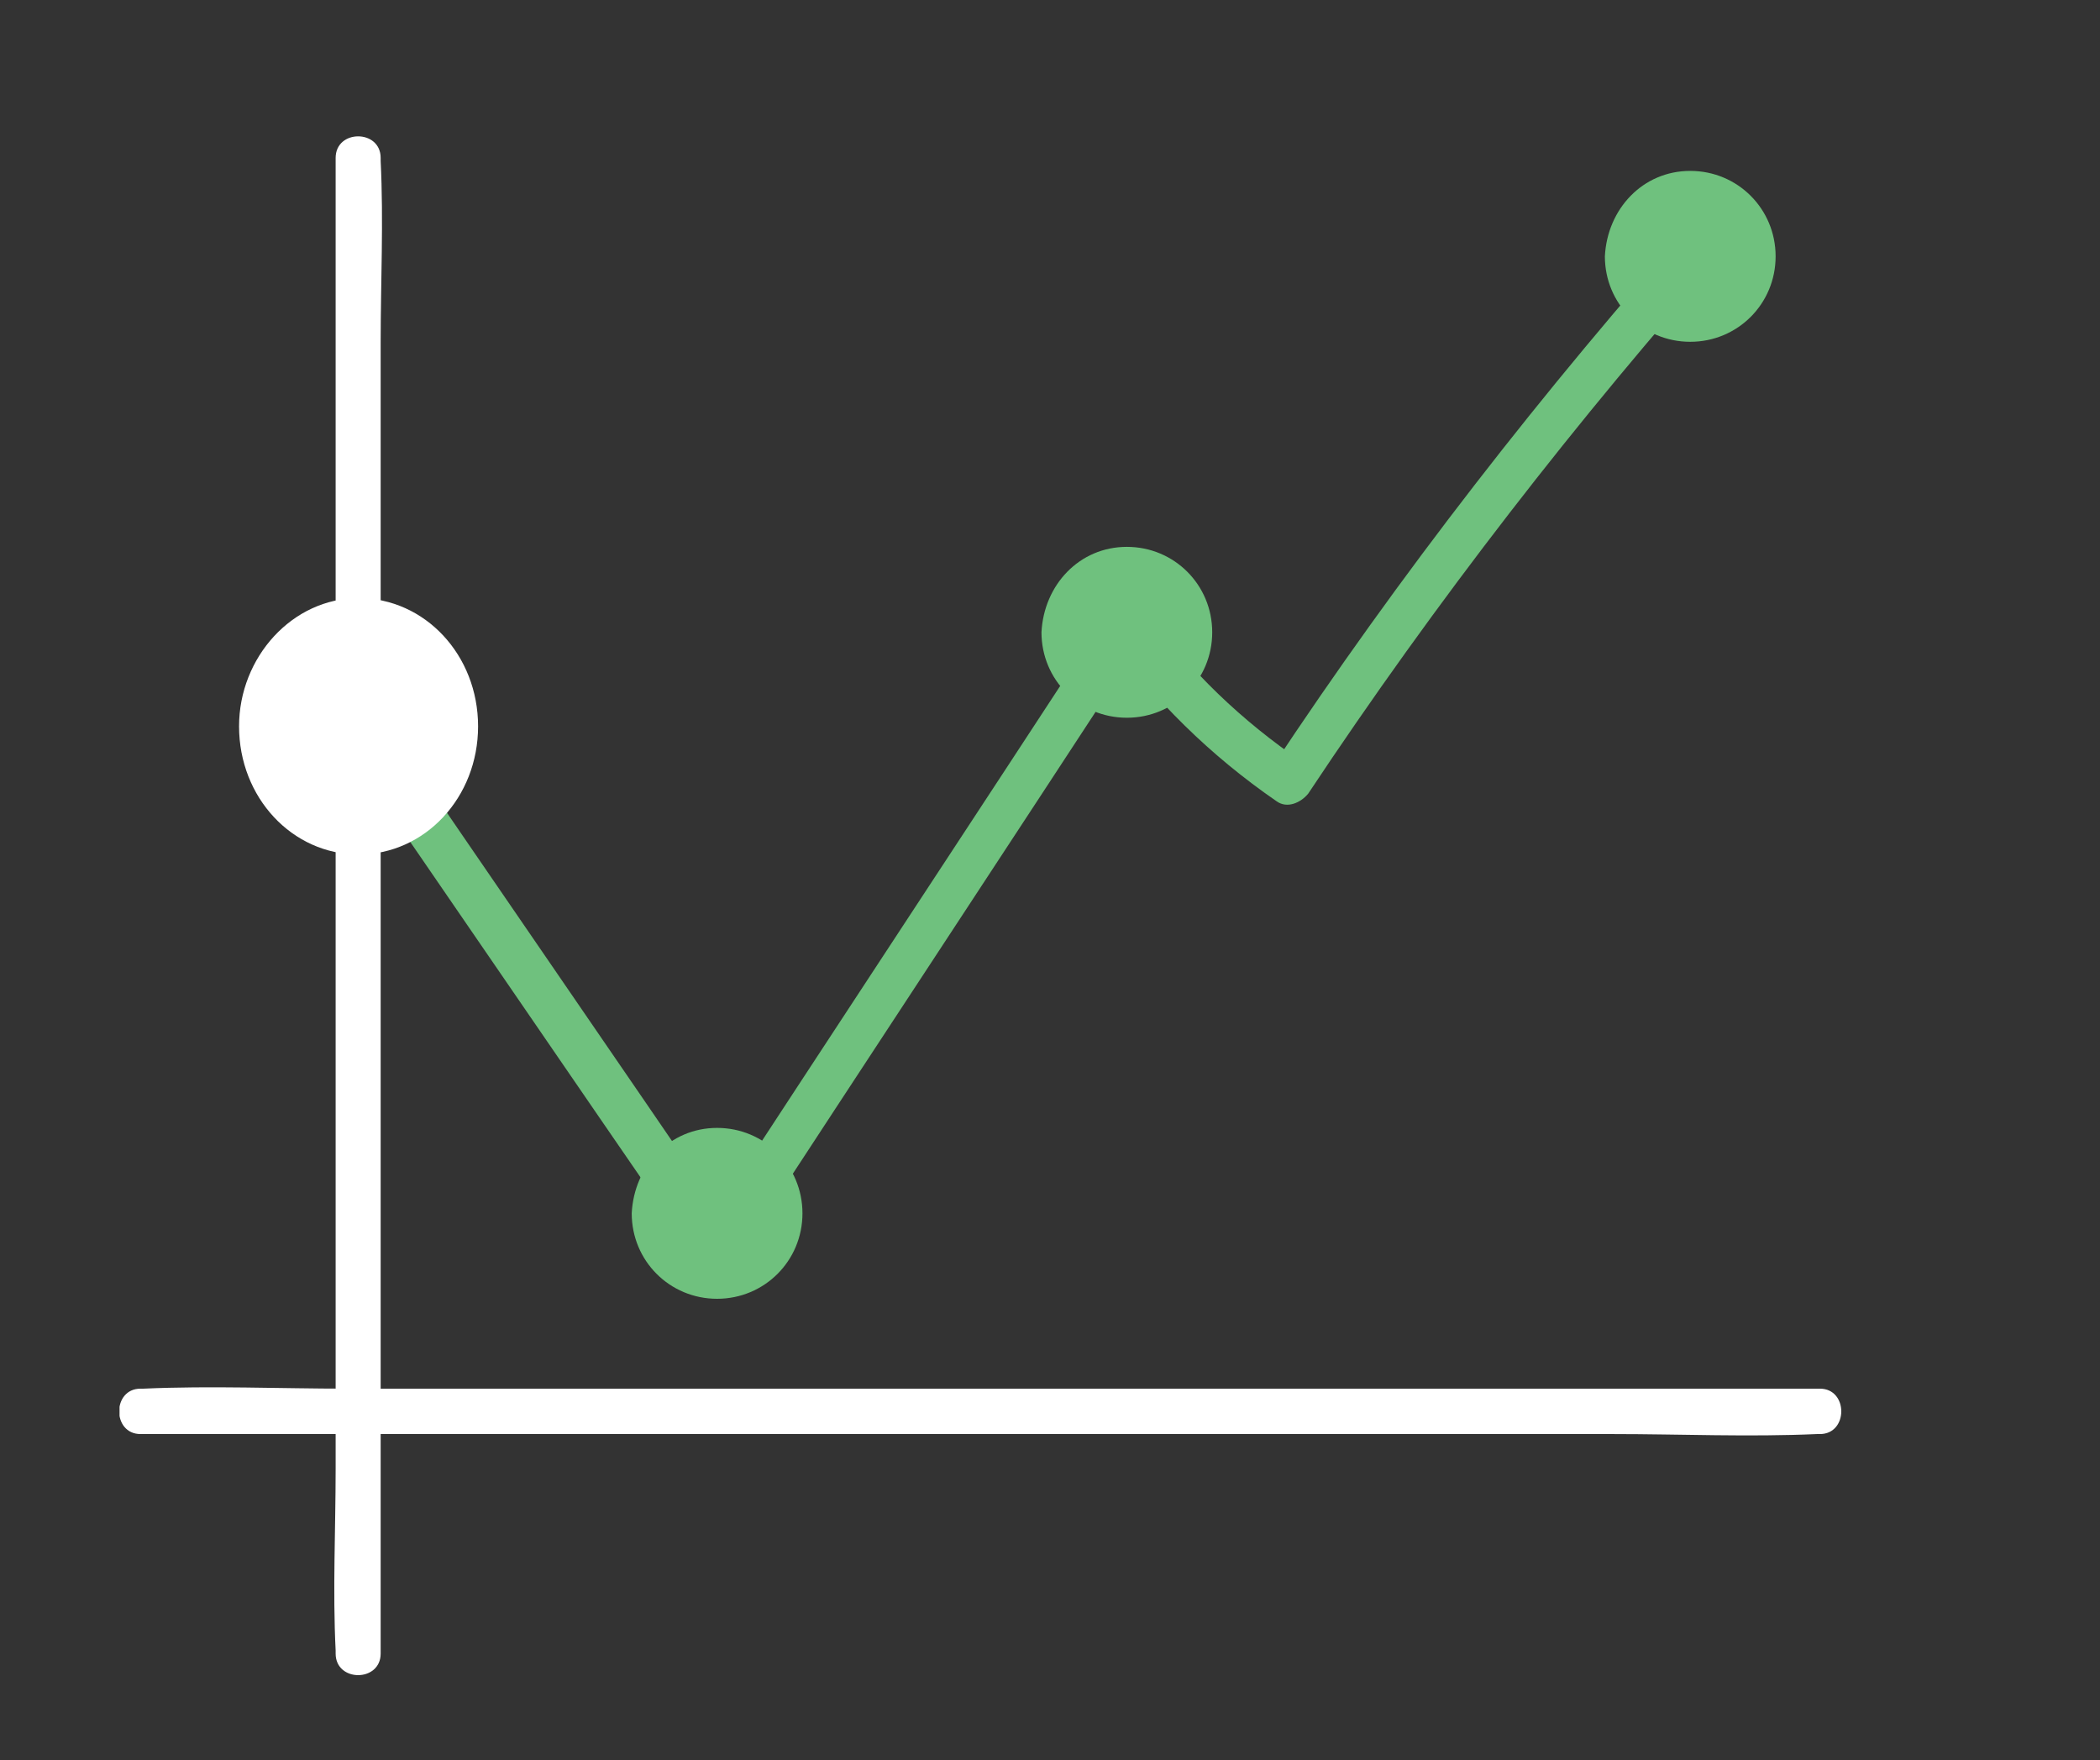 <?xml version="1.0" encoding="UTF-8"?> <svg xmlns="http://www.w3.org/2000/svg" width="105" height="88" viewBox="0 0 105 88" fill="none"><rect x="0" y="0" width="105" height="88" fill="#333333" stroke="none"/><mask id="mask0" maskUnits="userSpaceOnUse" x="0" y="0" width="105" height="88"><rect width="105" height="88" fill="#C4C4C4"></rect></mask><g mask="url(#mask0)"><g clip-path="url(#clip0)"><path d="M7.026 71.695C9.803 71.695 12.579 71.695 15.356 71.695C22.034 71.695 28.788 71.695 35.466 71.695C43.57 71.695 51.599 71.695 59.703 71.695C66.682 71.695 73.661 71.695 80.639 71.695C84.016 71.695 87.468 71.847 90.845 71.695C90.92 71.695 90.92 71.695 90.995 71.695C92.42 71.695 92.42 69.425 90.995 69.425C88.218 69.425 85.442 69.425 82.665 69.425C75.987 69.425 69.233 69.425 62.555 69.425C54.451 69.425 46.422 69.425 38.318 69.425C31.339 69.425 24.36 69.425 17.382 69.425C14.005 69.425 10.553 69.273 7.176 69.425C7.101 69.425 7.101 69.425 7.026 69.425C5.601 69.425 5.601 71.695 7.026 71.695Z" fill="white"></path><path d="M19.033 82.669C19.033 80.171 19.033 77.674 19.033 75.176C19.033 69.273 19.033 63.294 19.033 57.391C19.033 50.201 19.033 43.011 19.033 35.822C19.033 29.616 19.033 23.334 19.033 17.128C19.033 14.101 19.183 11.073 19.033 8.046C19.033 7.971 19.033 7.971 19.033 7.895C19.033 6.457 16.782 6.457 16.782 7.895C16.782 10.392 16.782 12.89 16.782 15.387C16.782 21.291 16.782 27.27 16.782 33.173C16.782 40.363 16.782 47.552 16.782 54.742C16.782 60.948 16.782 67.23 16.782 73.436C16.782 76.463 16.631 79.49 16.782 82.518C16.782 82.593 16.782 82.593 16.782 82.669C16.782 84.107 19.033 84.107 19.033 82.669Z" fill="white"></path><path d="M84.993 10.695C77.189 19.474 69.985 28.707 63.532 38.471C64.057 38.319 64.582 38.168 65.108 38.092C62.106 36.049 59.48 33.551 57.379 30.6C56.853 29.919 55.953 29.843 55.428 30.6C48.599 41.044 41.77 51.412 34.942 61.856C35.617 61.856 36.218 61.856 36.893 61.856C30.74 52.85 24.587 43.92 18.433 34.913C18.133 34.459 17.383 34.157 16.858 34.535C16.332 34.913 15.732 35.368 15.207 35.746C14.081 36.578 15.132 38.546 16.332 37.714C16.858 37.335 17.458 36.881 17.983 36.503C17.458 36.352 16.933 36.2 16.407 36.124C22.561 45.055 28.714 54.061 34.867 62.992C35.392 63.673 36.293 63.748 36.818 62.992C43.646 52.547 50.475 42.179 57.303 31.735C56.628 31.735 56.028 31.735 55.352 31.735C57.679 34.989 60.53 37.789 63.832 40.06C64.357 40.438 65.032 40.136 65.408 39.681C71.786 30.07 78.84 20.988 86.493 12.36C87.544 11.225 85.968 9.636 84.993 10.695Z" fill="#6FC17E"></path><path fill-rule="evenodd" clip-rule="evenodd" d="M17.929 29.903C21.248 29.903 23.904 32.751 23.904 36.311C23.904 39.871 21.248 42.719 17.929 42.719C14.609 42.719 11.953 39.871 11.953 36.311C11.953 32.87 14.609 29.903 17.929 29.903Z" fill="white"></path><path fill-rule="evenodd" clip-rule="evenodd" d="M56.343 27.34C58.714 27.34 60.611 29.238 60.611 31.612C60.611 33.985 58.714 35.883 56.343 35.883C53.971 35.883 52.074 33.985 52.074 31.612C52.193 29.238 53.971 27.34 56.343 27.34Z" fill="#6FC17E"></path><path fill-rule="evenodd" clip-rule="evenodd" d="M35.854 56.389C38.225 56.389 40.123 58.287 40.123 60.66C40.123 63.034 38.225 64.932 35.854 64.932C33.483 64.932 31.586 63.034 31.586 60.66C31.704 58.287 33.483 56.389 35.854 56.389Z" fill="#6FC17E"></path><path fill-rule="evenodd" clip-rule="evenodd" d="M84.512 8.544C86.884 8.544 88.781 10.443 88.781 12.816C88.781 15.189 86.884 17.088 84.512 17.088C82.141 17.088 80.244 15.189 80.244 12.816C80.363 10.443 82.141 8.544 84.512 8.544Z" fill="#6FC17E"></path></g></g><defs><clipPath id="clip0"><rect width="86.219" height="76.893" fill="white" transform="translate(5.977 6.835)"></rect></clipPath></defs></svg> 